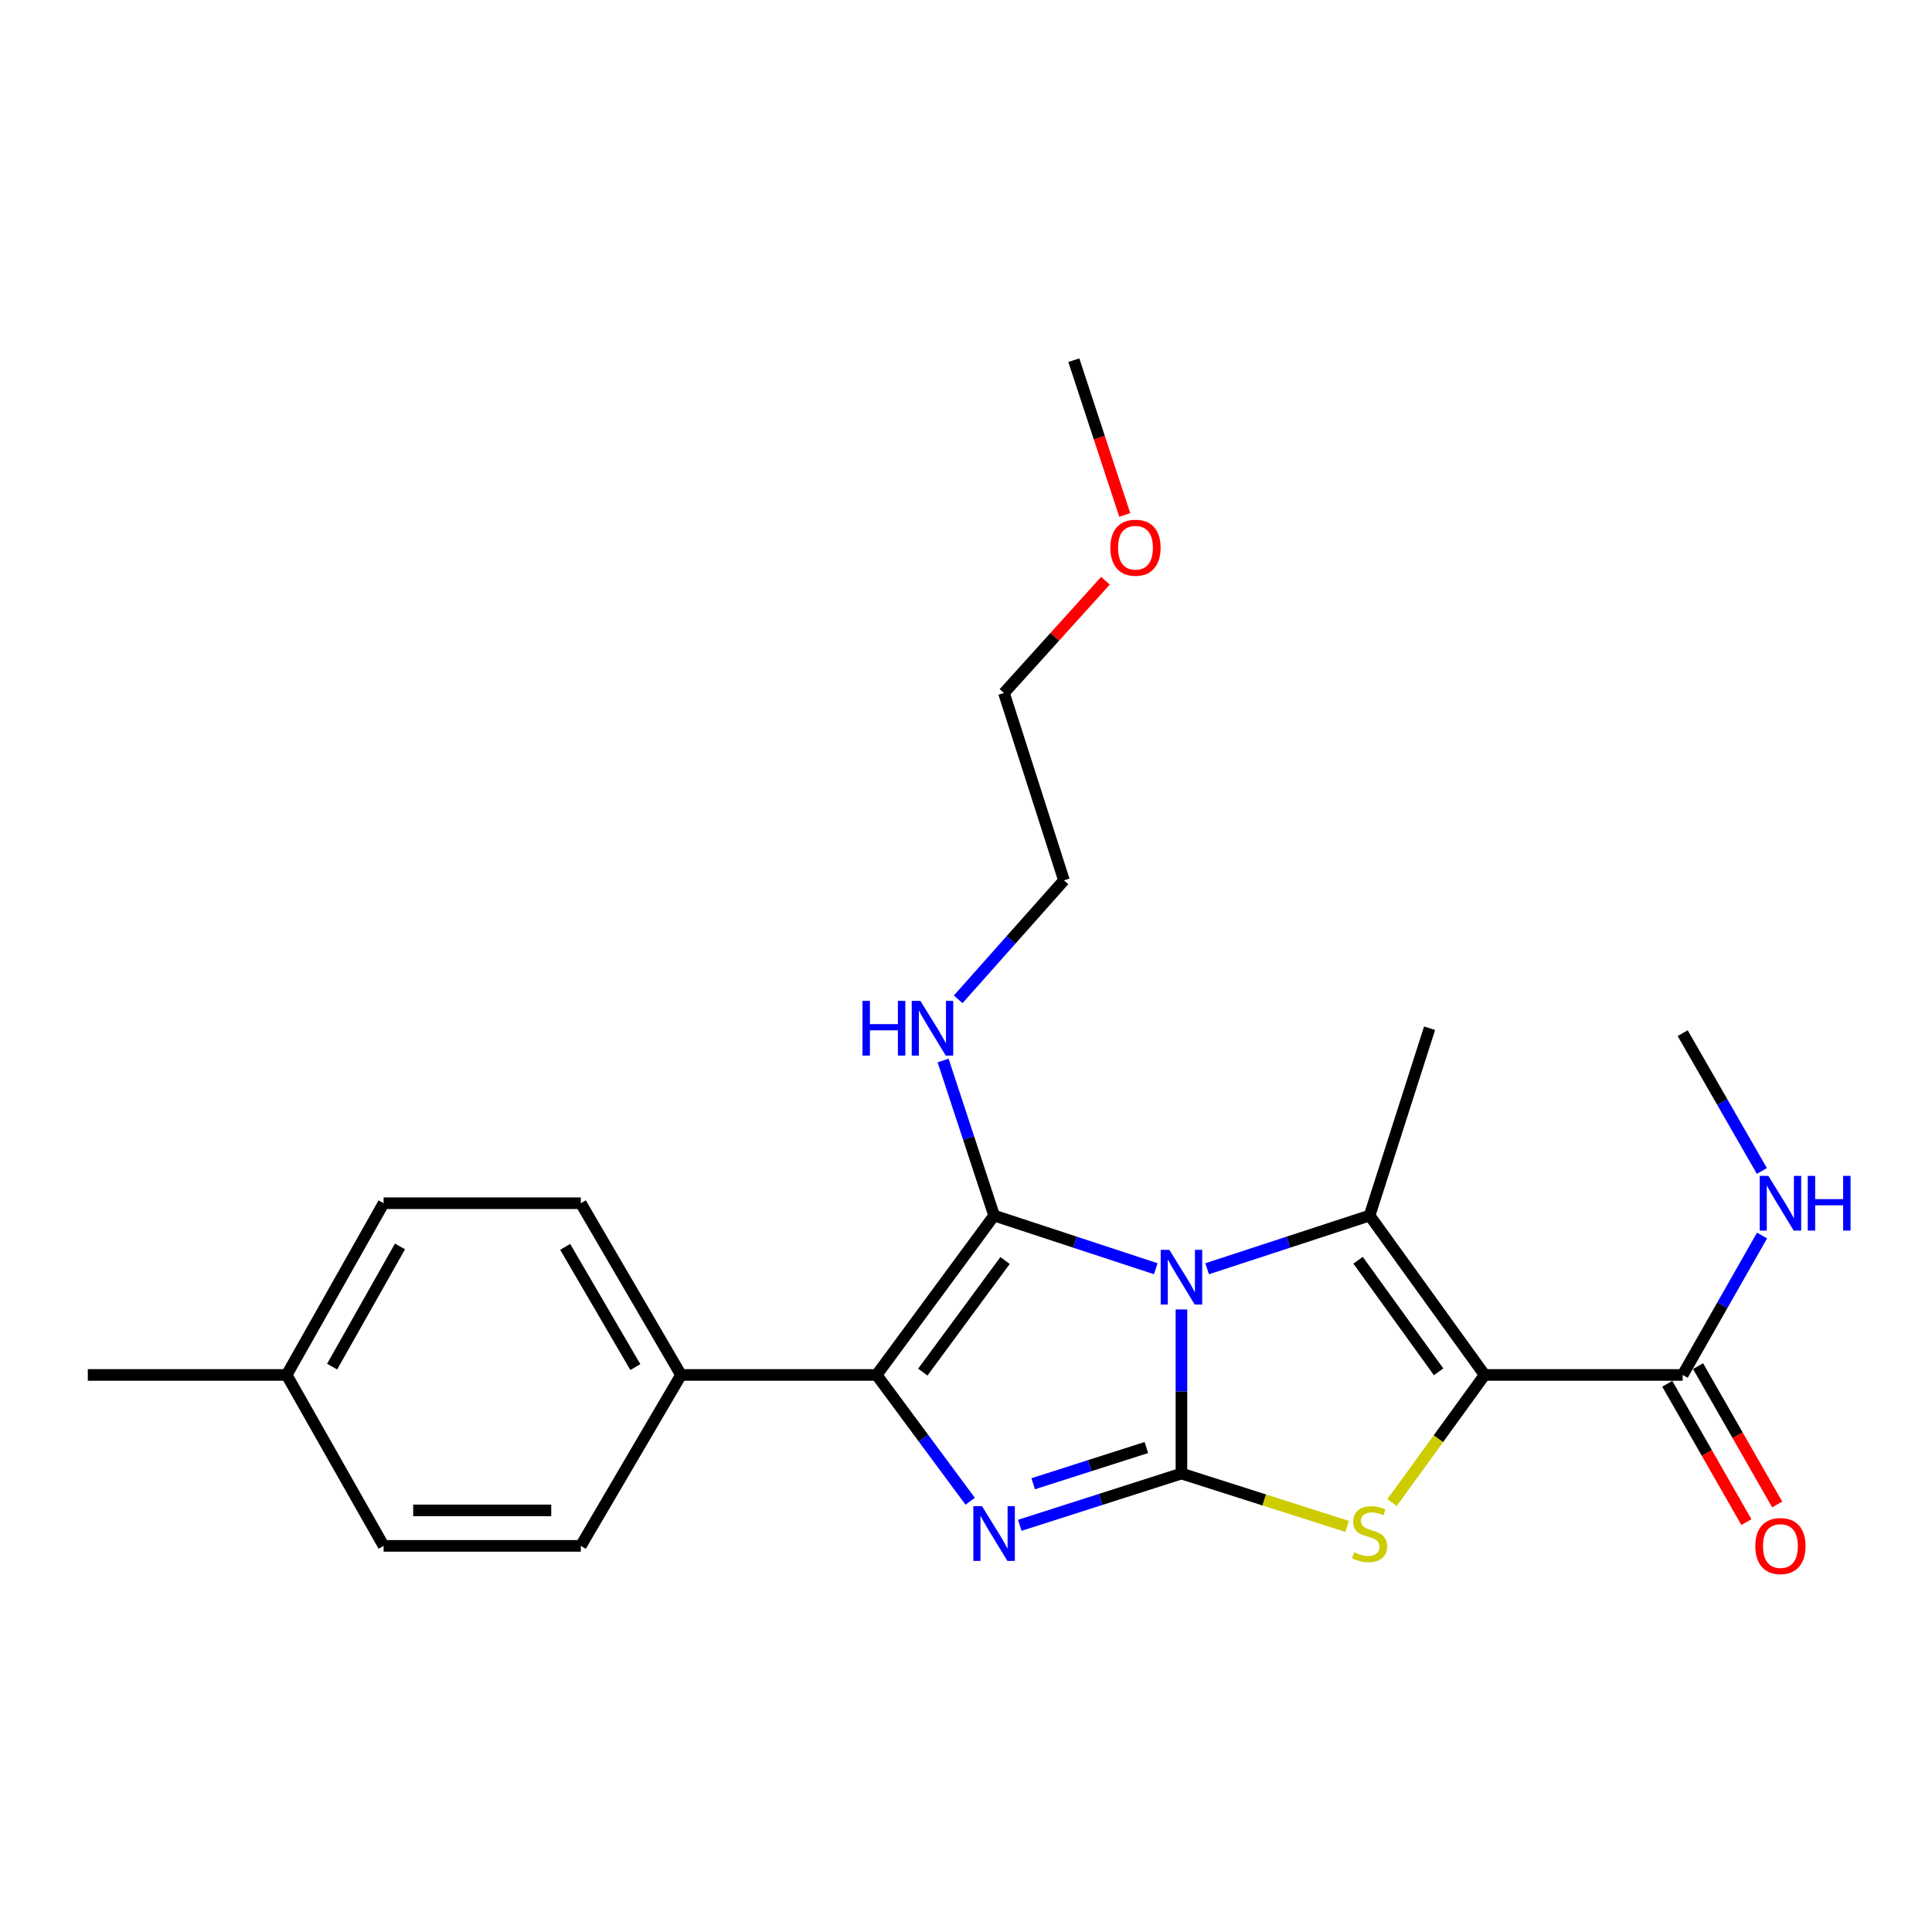 <?xml version='1.0' encoding='iso-8859-1'?>
<svg version='1.1' baseProfile='full'
              xmlns='http://www.w3.org/2000/svg'
                      xmlns:rdkit='http://www.rdkit.org/xml'
                      xmlns:xlink='http://www.w3.org/1999/xlink'
                  xml:space='preserve'
width='1000px' height='1000px' viewBox='0 0 1000 1000'>
<!-- END OF HEADER -->
<rect style='opacity:1.0;fill:#FFFFFF;stroke:none' width='1000' height='1000' x='0' y='0'> </rect>
<path class='bond-0' d='M 611.51,677.763 L 611.51,720.236' style='fill:none;fill-rule:evenodd;stroke:#0000FF;stroke-width:6px;stroke-linecap:butt;stroke-linejoin:miter;stroke-opacity:1' />
<path class='bond-0' d='M 611.51,720.236 L 611.51,762.71' style='fill:none;fill-rule:evenodd;stroke:#000000;stroke-width:6px;stroke-linecap:butt;stroke-linejoin:miter;stroke-opacity:1' />
<path class='bond-1' d='M 598.218,656.69 L 556.382,642.929' style='fill:none;fill-rule:evenodd;stroke:#0000FF;stroke-width:6px;stroke-linecap:butt;stroke-linejoin:miter;stroke-opacity:1' />
<path class='bond-1' d='M 556.382,642.929 L 514.546,629.169' style='fill:none;fill-rule:evenodd;stroke:#000000;stroke-width:6px;stroke-linecap:butt;stroke-linejoin:miter;stroke-opacity:1' />
<path class='bond-3' d='M 624.812,656.706 L 666.857,642.937' style='fill:none;fill-rule:evenodd;stroke:#0000FF;stroke-width:6px;stroke-linecap:butt;stroke-linejoin:miter;stroke-opacity:1' />
<path class='bond-3' d='M 666.857,642.937 L 708.902,629.169' style='fill:none;fill-rule:evenodd;stroke:#000000;stroke-width:6px;stroke-linecap:butt;stroke-linejoin:miter;stroke-opacity:1' />
<path class='bond-4' d='M 611.51,762.71 L 569.671,776.106' style='fill:none;fill-rule:evenodd;stroke:#000000;stroke-width:6px;stroke-linecap:butt;stroke-linejoin:miter;stroke-opacity:1' />
<path class='bond-4' d='M 569.671,776.106 L 527.832,789.502' style='fill:none;fill-rule:evenodd;stroke:#0000FF;stroke-width:6px;stroke-linecap:butt;stroke-linejoin:miter;stroke-opacity:1' />
<path class='bond-4' d='M 593.357,749.233 L 564.069,758.61' style='fill:none;fill-rule:evenodd;stroke:#000000;stroke-width:6px;stroke-linecap:butt;stroke-linejoin:miter;stroke-opacity:1' />
<path class='bond-4' d='M 564.069,758.61 L 534.782,767.988' style='fill:none;fill-rule:evenodd;stroke:#0000FF;stroke-width:6px;stroke-linecap:butt;stroke-linejoin:miter;stroke-opacity:1' />
<path class='bond-5' d='M 611.51,762.71 L 654.388,776.378' style='fill:none;fill-rule:evenodd;stroke:#000000;stroke-width:6px;stroke-linecap:butt;stroke-linejoin:miter;stroke-opacity:1' />
<path class='bond-5' d='M 654.388,776.378 L 697.267,790.046' style='fill:none;fill-rule:evenodd;stroke:#CCCC00;stroke-width:6px;stroke-linecap:butt;stroke-linejoin:miter;stroke-opacity:1' />
<path class='bond-6' d='M 514.546,629.169 L 453.741,711.671' style='fill:none;fill-rule:evenodd;stroke:#000000;stroke-width:6px;stroke-linecap:butt;stroke-linejoin:miter;stroke-opacity:1' />
<path class='bond-6' d='M 520.213,652.443 L 477.65,710.195' style='fill:none;fill-rule:evenodd;stroke:#000000;stroke-width:6px;stroke-linecap:butt;stroke-linejoin:miter;stroke-opacity:1' />
<path class='bond-9' d='M 514.546,629.169 L 501.348,589.043' style='fill:none;fill-rule:evenodd;stroke:#000000;stroke-width:6px;stroke-linecap:butt;stroke-linejoin:miter;stroke-opacity:1' />
<path class='bond-9' d='M 501.348,589.043 L 488.15,548.917' style='fill:none;fill-rule:evenodd;stroke:#0000FF;stroke-width:6px;stroke-linecap:butt;stroke-linejoin:miter;stroke-opacity:1' />
<path class='bond-2' d='M 768.442,711.671 L 708.902,629.169' style='fill:none;fill-rule:evenodd;stroke:#000000;stroke-width:6px;stroke-linecap:butt;stroke-linejoin:miter;stroke-opacity:1' />
<path class='bond-2' d='M 744.615,710.046 L 702.937,652.295' style='fill:none;fill-rule:evenodd;stroke:#000000;stroke-width:6px;stroke-linecap:butt;stroke-linejoin:miter;stroke-opacity:1' />
<path class='bond-7' d='M 768.442,711.671 L 870.947,711.671' style='fill:none;fill-rule:evenodd;stroke:#000000;stroke-width:6px;stroke-linecap:butt;stroke-linejoin:miter;stroke-opacity:1' />
<path class='bond-25' d='M 768.442,711.671 L 744.48,744.707' style='fill:none;fill-rule:evenodd;stroke:#000000;stroke-width:6px;stroke-linecap:butt;stroke-linejoin:miter;stroke-opacity:1' />
<path class='bond-25' d='M 744.48,744.707 L 720.517,777.742' style='fill:none;fill-rule:evenodd;stroke:#CCCC00;stroke-width:6px;stroke-linecap:butt;stroke-linejoin:miter;stroke-opacity:1' />
<path class='bond-14' d='M 708.902,629.169 L 739.948,532.205' style='fill:none;fill-rule:evenodd;stroke:#000000;stroke-width:6px;stroke-linecap:butt;stroke-linejoin:miter;stroke-opacity:1' />
<path class='bond-24' d='M 502.165,777.041 L 477.953,744.356' style='fill:none;fill-rule:evenodd;stroke:#0000FF;stroke-width:6px;stroke-linecap:butt;stroke-linejoin:miter;stroke-opacity:1' />
<path class='bond-24' d='M 477.953,744.356 L 453.741,711.671' style='fill:none;fill-rule:evenodd;stroke:#000000;stroke-width:6px;stroke-linecap:butt;stroke-linejoin:miter;stroke-opacity:1' />
<path class='bond-8' d='M 453.741,711.671 L 352.501,711.671' style='fill:none;fill-rule:evenodd;stroke:#000000;stroke-width:6px;stroke-linecap:butt;stroke-linejoin:miter;stroke-opacity:1' />
<path class='bond-10' d='M 862.974,716.231 L 883.45,752.034' style='fill:none;fill-rule:evenodd;stroke:#000000;stroke-width:6px;stroke-linecap:butt;stroke-linejoin:miter;stroke-opacity:1' />
<path class='bond-10' d='M 883.45,752.034 L 903.927,787.836' style='fill:none;fill-rule:evenodd;stroke:#FF0000;stroke-width:6px;stroke-linecap:butt;stroke-linejoin:miter;stroke-opacity:1' />
<path class='bond-10' d='M 878.921,707.111 L 899.397,742.914' style='fill:none;fill-rule:evenodd;stroke:#000000;stroke-width:6px;stroke-linecap:butt;stroke-linejoin:miter;stroke-opacity:1' />
<path class='bond-10' d='M 899.397,742.914 L 919.873,778.716' style='fill:none;fill-rule:evenodd;stroke:#FF0000;stroke-width:6px;stroke-linecap:butt;stroke-linejoin:miter;stroke-opacity:1' />
<path class='bond-11' d='M 870.947,711.671 L 891.489,675.589' style='fill:none;fill-rule:evenodd;stroke:#000000;stroke-width:6px;stroke-linecap:butt;stroke-linejoin:miter;stroke-opacity:1' />
<path class='bond-11' d='M 891.489,675.589 L 912.03,639.507' style='fill:none;fill-rule:evenodd;stroke:#0000FF;stroke-width:6px;stroke-linecap:butt;stroke-linejoin:miter;stroke-opacity:1' />
<path class='bond-12' d='M 352.501,711.671 L 300.626,622.791' style='fill:none;fill-rule:evenodd;stroke:#000000;stroke-width:6px;stroke-linecap:butt;stroke-linejoin:miter;stroke-opacity:1' />
<path class='bond-12' d='M 328.854,707.599 L 292.542,645.383' style='fill:none;fill-rule:evenodd;stroke:#000000;stroke-width:6px;stroke-linecap:butt;stroke-linejoin:miter;stroke-opacity:1' />
<path class='bond-13' d='M 352.501,711.671 L 300.626,800.144' style='fill:none;fill-rule:evenodd;stroke:#000000;stroke-width:6px;stroke-linecap:butt;stroke-linejoin:miter;stroke-opacity:1' />
<path class='bond-19' d='M 495.954,517.245 L 523.33,486.454' style='fill:none;fill-rule:evenodd;stroke:#0000FF;stroke-width:6px;stroke-linecap:butt;stroke-linejoin:miter;stroke-opacity:1' />
<path class='bond-19' d='M 523.33,486.454 L 550.705,455.663' style='fill:none;fill-rule:evenodd;stroke:#000000;stroke-width:6px;stroke-linecap:butt;stroke-linejoin:miter;stroke-opacity:1' />
<path class='bond-20' d='M 911.949,606.092 L 891.448,570.424' style='fill:none;fill-rule:evenodd;stroke:#0000FF;stroke-width:6px;stroke-linecap:butt;stroke-linejoin:miter;stroke-opacity:1' />
<path class='bond-20' d='M 891.448,570.424 L 870.947,534.757' style='fill:none;fill-rule:evenodd;stroke:#000000;stroke-width:6px;stroke-linecap:butt;stroke-linejoin:miter;stroke-opacity:1' />
<path class='bond-16' d='M 300.626,622.791 L 198.559,622.791' style='fill:none;fill-rule:evenodd;stroke:#000000;stroke-width:6px;stroke-linecap:butt;stroke-linejoin:miter;stroke-opacity:1' />
<path class='bond-15' d='M 300.626,800.144 L 198.559,800.144' style='fill:none;fill-rule:evenodd;stroke:#000000;stroke-width:6px;stroke-linecap:butt;stroke-linejoin:miter;stroke-opacity:1' />
<path class='bond-15' d='M 285.316,781.774 L 213.869,781.774' style='fill:none;fill-rule:evenodd;stroke:#000000;stroke-width:6px;stroke-linecap:butt;stroke-linejoin:miter;stroke-opacity:1' />
<path class='bond-17' d='M 198.559,800.144 L 148.378,711.671' style='fill:none;fill-rule:evenodd;stroke:#000000;stroke-width:6px;stroke-linecap:butt;stroke-linejoin:miter;stroke-opacity:1' />
<path class='bond-26' d='M 198.559,622.791 L 148.378,711.671' style='fill:none;fill-rule:evenodd;stroke:#000000;stroke-width:6px;stroke-linecap:butt;stroke-linejoin:miter;stroke-opacity:1' />
<path class='bond-26' d='M 207.029,645.154 L 171.902,707.371' style='fill:none;fill-rule:evenodd;stroke:#000000;stroke-width:6px;stroke-linecap:butt;stroke-linejoin:miter;stroke-opacity:1' />
<path class='bond-22' d='M 148.378,711.671 L 45.455,711.671' style='fill:none;fill-rule:evenodd;stroke:#000000;stroke-width:6px;stroke-linecap:butt;stroke-linejoin:miter;stroke-opacity:1' />
<path class='bond-18' d='M 572.183,300.594 L 545.916,329.642' style='fill:none;fill-rule:evenodd;stroke:#FF0000;stroke-width:6px;stroke-linecap:butt;stroke-linejoin:miter;stroke-opacity:1' />
<path class='bond-18' d='M 545.916,329.642 L 519.649,358.689' style='fill:none;fill-rule:evenodd;stroke:#000000;stroke-width:6px;stroke-linecap:butt;stroke-linejoin:miter;stroke-opacity:1' />
<path class='bond-23' d='M 582.168,266.54 L 568.988,226.489' style='fill:none;fill-rule:evenodd;stroke:#FF0000;stroke-width:6px;stroke-linecap:butt;stroke-linejoin:miter;stroke-opacity:1' />
<path class='bond-23' d='M 568.988,226.489 L 555.808,186.438' style='fill:none;fill-rule:evenodd;stroke:#000000;stroke-width:6px;stroke-linecap:butt;stroke-linejoin:miter;stroke-opacity:1' />
<path class='bond-21' d='M 550.705,455.663 L 519.649,358.689' style='fill:none;fill-rule:evenodd;stroke:#000000;stroke-width:6px;stroke-linecap:butt;stroke-linejoin:miter;stroke-opacity:1' />
<path  class='atom-0' d='M 605.25 646.902
L 614.53 661.902
Q 615.45 663.382, 616.93 666.062
Q 618.41 668.742, 618.49 668.902
L 618.49 646.902
L 622.25 646.902
L 622.25 675.222
L 618.37 675.222
L 608.41 658.822
Q 607.25 656.902, 606.01 654.702
Q 604.81 652.502, 604.45 651.822
L 604.45 675.222
L 600.77 675.222
L 600.77 646.902
L 605.25 646.902
' fill='#0000FF'/>
<path  class='atom-5' d='M 508.286 779.595
L 517.566 794.595
Q 518.486 796.075, 519.966 798.755
Q 521.446 801.435, 521.526 801.595
L 521.526 779.595
L 525.286 779.595
L 525.286 807.915
L 521.406 807.915
L 511.446 791.515
Q 510.286 789.595, 509.046 787.395
Q 507.846 785.195, 507.486 784.515
L 507.486 807.915
L 503.806 807.915
L 503.806 779.595
L 508.286 779.595
' fill='#0000FF'/>
<path  class='atom-6' d='M 700.902 803.475
Q 701.222 803.595, 702.542 804.155
Q 703.862 804.715, 705.302 805.075
Q 706.782 805.395, 708.222 805.395
Q 710.902 805.395, 712.462 804.115
Q 714.022 802.795, 714.022 800.515
Q 714.022 798.955, 713.222 797.995
Q 712.462 797.035, 711.262 796.515
Q 710.062 795.995, 708.062 795.395
Q 705.542 794.635, 704.022 793.915
Q 702.542 793.195, 701.462 791.675
Q 700.422 790.155, 700.422 787.595
Q 700.422 784.035, 702.822 781.835
Q 705.262 779.635, 710.062 779.635
Q 713.342 779.635, 717.062 781.195
L 716.142 784.275
Q 712.742 782.875, 710.182 782.875
Q 707.422 782.875, 705.902 784.035
Q 704.382 785.155, 704.422 787.115
Q 704.422 788.635, 705.182 789.555
Q 705.982 790.475, 707.102 790.995
Q 708.262 791.515, 710.182 792.115
Q 712.742 792.915, 714.262 793.715
Q 715.782 794.515, 716.862 796.155
Q 717.982 797.755, 717.982 800.515
Q 717.982 804.435, 715.342 806.555
Q 712.742 808.635, 708.382 808.635
Q 705.862 808.635, 703.942 808.075
Q 702.062 807.555, 699.822 806.635
L 700.902 803.475
' fill='#CCCC00'/>
<path  class='atom-10' d='M 446.434 518.045
L 450.274 518.045
L 450.274 530.085
L 464.754 530.085
L 464.754 518.045
L 468.594 518.045
L 468.594 546.365
L 464.754 546.365
L 464.754 533.285
L 450.274 533.285
L 450.274 546.365
L 446.434 546.365
L 446.434 518.045
' fill='#0000FF'/>
<path  class='atom-10' d='M 476.394 518.045
L 485.674 533.045
Q 486.594 534.525, 488.074 537.205
Q 489.554 539.885, 489.634 540.045
L 489.634 518.045
L 493.394 518.045
L 493.394 546.365
L 489.514 546.365
L 479.554 529.965
Q 478.394 528.045, 477.154 525.845
Q 475.954 523.645, 475.594 522.965
L 475.594 546.365
L 471.914 546.365
L 471.914 518.045
L 476.394 518.045
' fill='#0000FF'/>
<path  class='atom-11' d='M 908.547 800.224
Q 908.547 793.424, 911.907 789.624
Q 915.267 785.824, 921.547 785.824
Q 927.827 785.824, 931.187 789.624
Q 934.547 793.424, 934.547 800.224
Q 934.547 807.104, 931.147 811.024
Q 927.747 814.904, 921.547 814.904
Q 915.307 814.904, 911.907 811.024
Q 908.547 807.144, 908.547 800.224
M 921.547 811.704
Q 925.867 811.704, 928.187 808.824
Q 930.547 805.904, 930.547 800.224
Q 930.547 794.664, 928.187 791.864
Q 925.867 789.024, 921.547 789.024
Q 917.227 789.024, 914.867 791.824
Q 912.547 794.624, 912.547 800.224
Q 912.547 805.944, 914.867 808.824
Q 917.227 811.704, 921.547 811.704
' fill='#FF0000'/>
<path  class='atom-12' d='M 915.287 608.631
L 924.567 623.631
Q 925.487 625.111, 926.967 627.791
Q 928.447 630.471, 928.527 630.631
L 928.527 608.631
L 932.287 608.631
L 932.287 636.951
L 928.407 636.951
L 918.447 620.551
Q 917.287 618.631, 916.047 616.431
Q 914.847 614.231, 914.487 613.551
L 914.487 636.951
L 910.807 636.951
L 910.807 608.631
L 915.287 608.631
' fill='#0000FF'/>
<path  class='atom-12' d='M 935.687 608.631
L 939.527 608.631
L 939.527 620.671
L 954.007 620.671
L 954.007 608.631
L 957.847 608.631
L 957.847 636.951
L 954.007 636.951
L 954.007 623.871
L 939.527 623.871
L 939.527 636.951
L 935.687 636.951
L 935.687 608.631
' fill='#0000FF'/>
<path  class='atom-19' d='M 574.721 283.492
Q 574.721 276.692, 578.081 272.892
Q 581.441 269.092, 587.721 269.092
Q 594.001 269.092, 597.361 272.892
Q 600.721 276.692, 600.721 283.492
Q 600.721 290.372, 597.321 294.292
Q 593.921 298.172, 587.721 298.172
Q 581.481 298.172, 578.081 294.292
Q 574.721 290.412, 574.721 283.492
M 587.721 294.972
Q 592.041 294.972, 594.361 292.092
Q 596.721 289.172, 596.721 283.492
Q 596.721 277.932, 594.361 275.132
Q 592.041 272.292, 587.721 272.292
Q 583.401 272.292, 581.041 275.092
Q 578.721 277.892, 578.721 283.492
Q 578.721 289.212, 581.041 292.092
Q 583.401 294.972, 587.721 294.972
' fill='#FF0000'/>
</svg>
